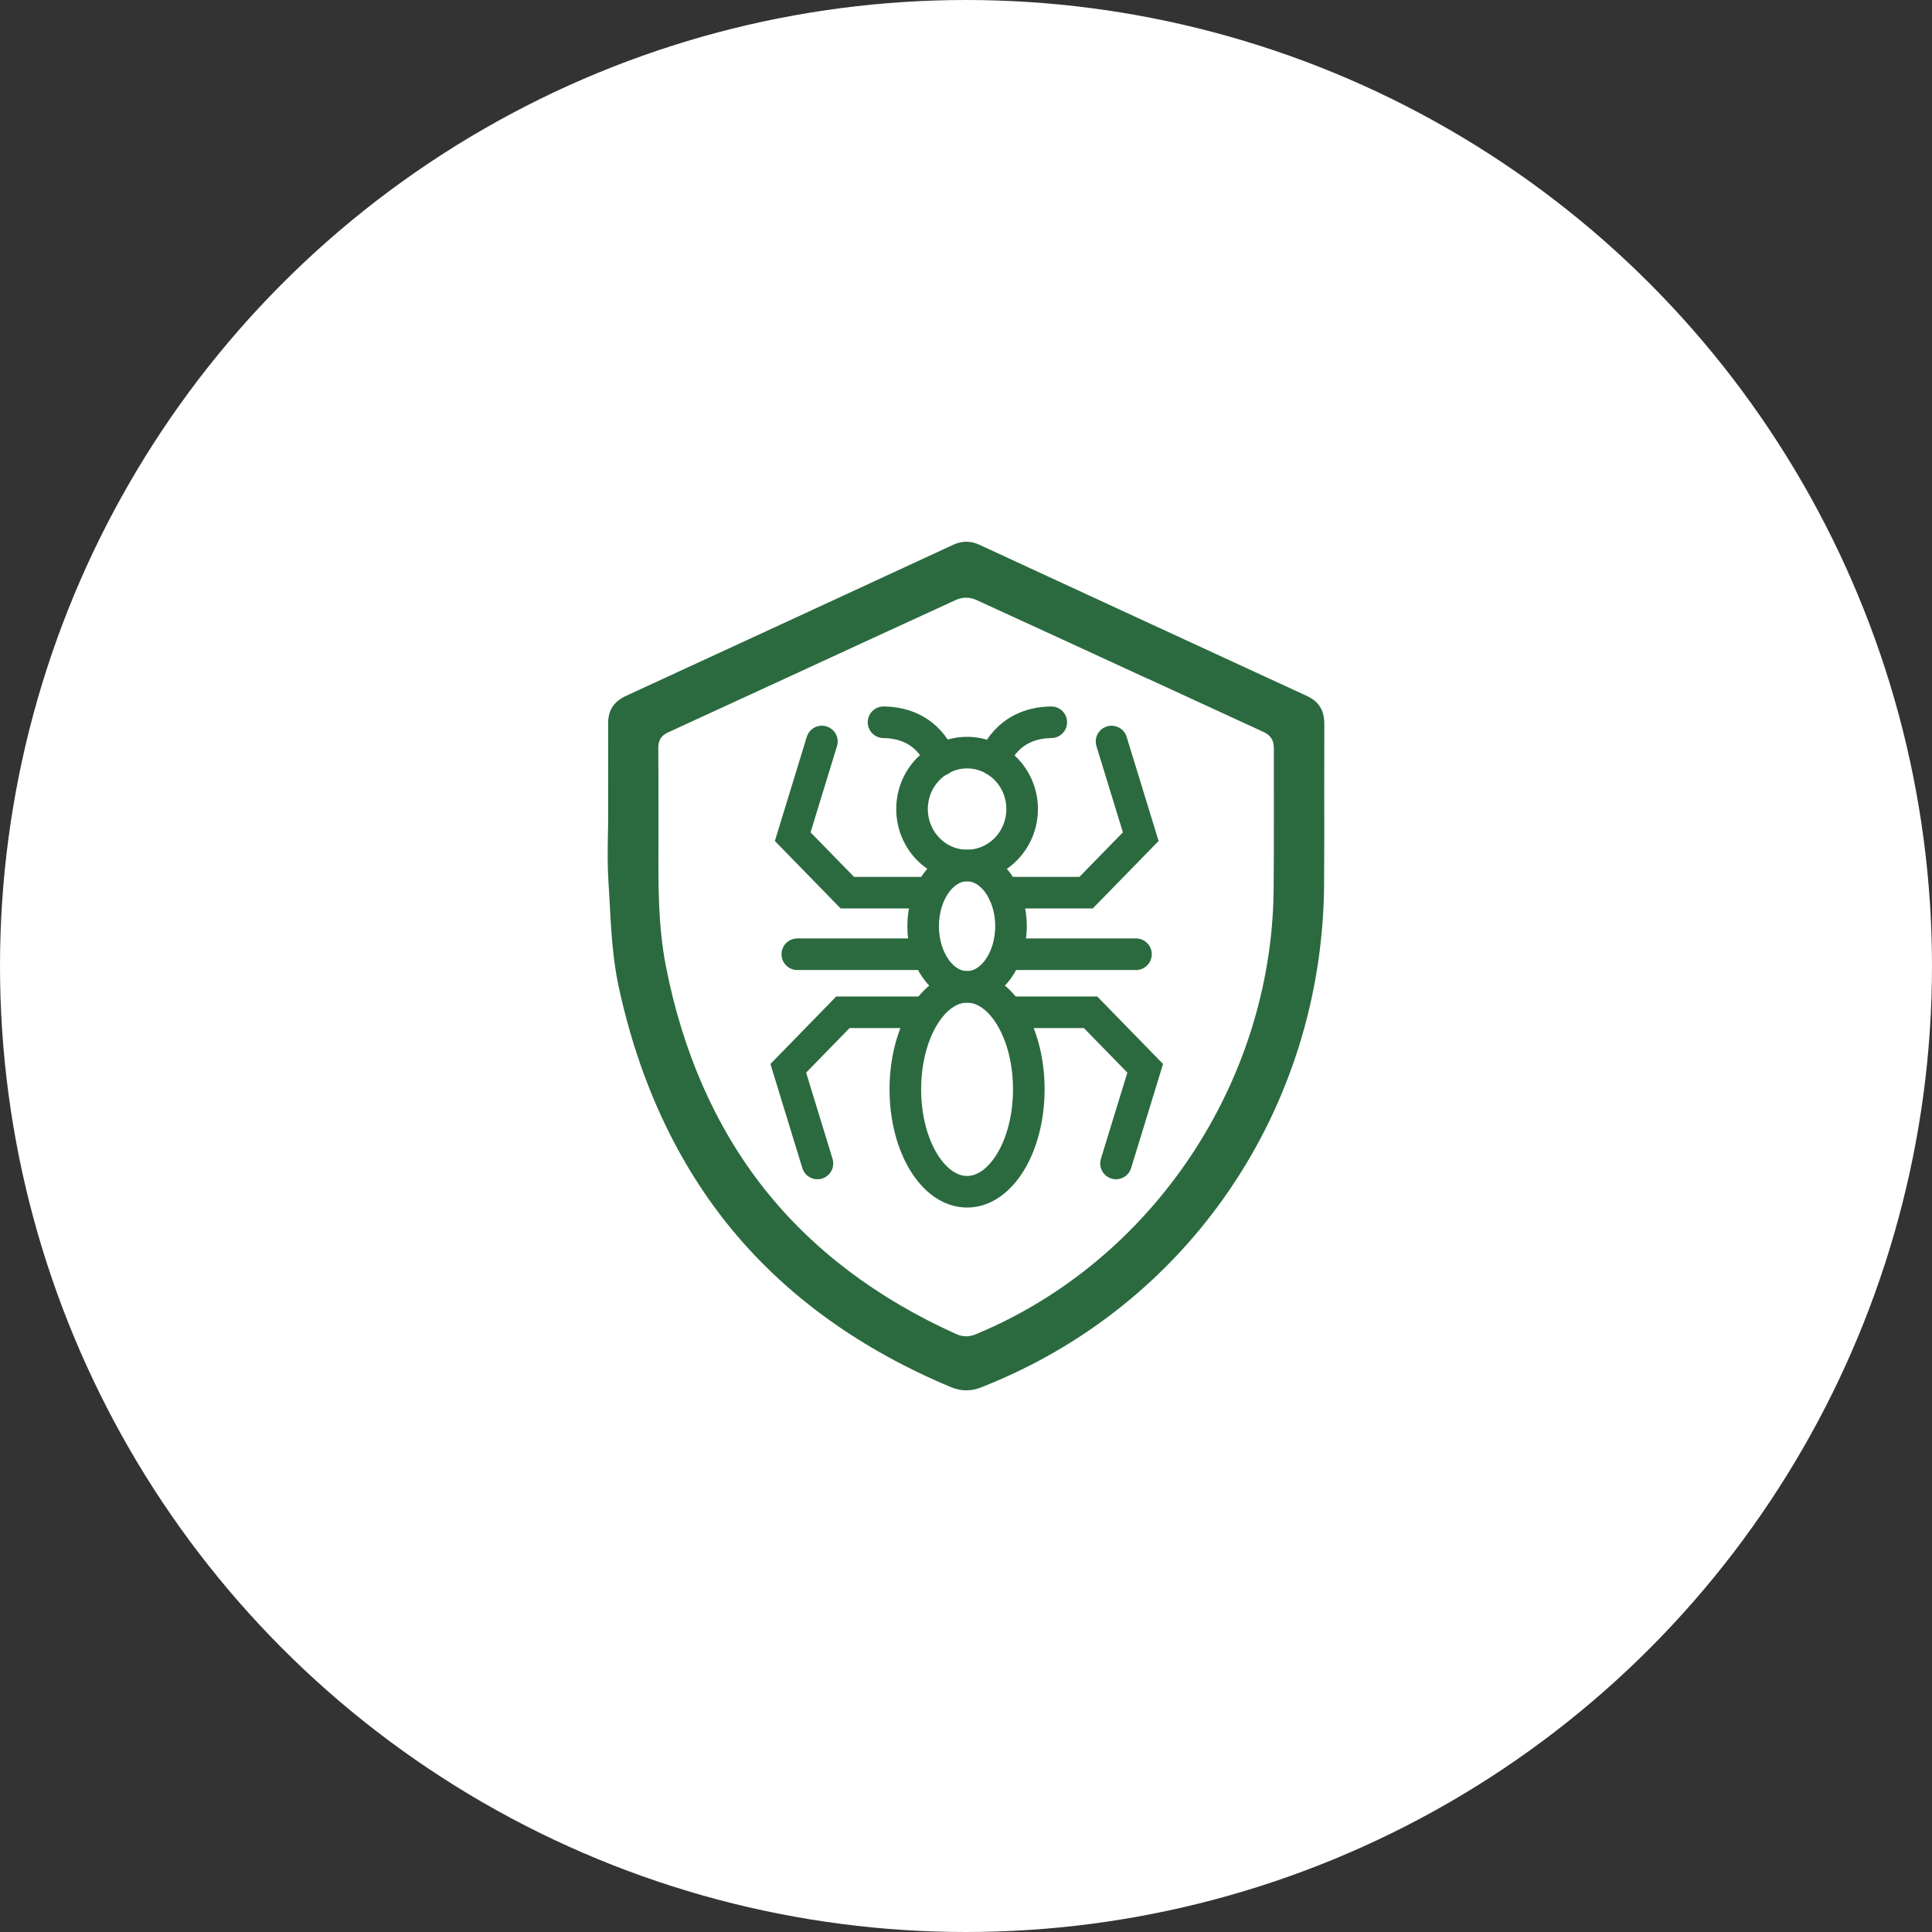 <?xml version="1.0" encoding="utf-8"?>
<!-- Generator: Adobe Illustrator 16.0.0, SVG Export Plug-In . SVG Version: 6.00 Build 0)  -->
<!DOCTYPE svg PUBLIC "-//W3C//DTD SVG 1.1//EN" "http://www.w3.org/Graphics/SVG/1.1/DTD/svg11.dtd">
<svg version="1.1" id="Layer_1" xmlns:x="http://ns.adobe.com/Extensibility/1.0/" xmlns:i="http://ns.adobe.com/AdobeIllustrator/10.0/" xmlns:graph="http://ns.adobe.com/Graphs/1.0/"
	 xmlns="http://www.w3.org/2000/svg" xmlns:xlink="http://www.w3.org/1999/xlink" x="0px" y="0px" width="107px" height="107px"
	 viewBox="0 0 107 107" enable-background="new 0 0 107 107" xml:space="preserve">
<rect x="0" y="0" width="107" height="107" fill="#333333" stroke="none"/>
<g>
	<circle fill="#FFFFFF" stroke="#FFFFFF" cx="53.5" cy="53.5" r="53"/>
	<g>
		<path fill="#2B6A3F" d="M73.344,40.081c0-0.744-0.305-1.233-0.969-1.539c-6.535-3.013-12.467-5.75-18.131-8.37
			c-0.227-0.109-0.475-0.168-0.726-0.17c-0.26,0.004-0.516,0.065-0.749,0.18c-6.563,3.038-12.479,5.771-18.084,8.35
			c-0.698,0.322-1.012,0.805-1.004,1.559c0.008,1.183,0,2.376,0,3.527c0,0.49,0,0.98,0,1.472c0,0.382,0,0.771-0.013,1.146v0.015
			c-0.015,0.836-0.028,1.7,0.028,2.541c0.024,0.388,0.045,0.778,0.068,1.167v0.03c0.083,1.534,0.171,3.117,0.492,4.617
			c1.137,5.301,3.266,9.859,6.327,13.549s7.12,6.596,12.078,8.666c0.271,0.119,0.562,0.18,0.855,0.18s0.585-0.061,0.857-0.18
			c11.416-4.477,18.859-15.393,18.959-27.808c0.014-1.747,0.012-3.524,0.008-5.243C73.344,42.529,73.344,41.304,73.344,40.081z
			 M70.551,45.004c0,1.425,0,2.897-0.014,4.368c-0.139,10.635-6.752,20.487-16.475,24.514c-0.176,0.078-0.366,0.121-0.558,0.123
			c-0.188-0.002-0.375-0.045-0.546-0.125c-4.396-1.977-7.979-4.691-10.648-8.07c-2.669-3.379-4.498-7.525-5.432-12.309
			c-0.435-2.23-0.42-4.508-0.411-6.71v-1.026v-1.15c0-1.049,0-2.133-0.01-3.206c0-0.417,0.158-0.671,0.544-0.851
			c2.156-0.992,4.313-1.983,6.467-2.976c3.121-1.439,6.35-2.929,9.527-4.384c0.338-0.137,0.715-0.132,1.049,0.012
			c3.16,1.446,6.361,2.922,9.457,4.348h0.014c2.141,0.99,4.285,1.977,6.432,2.963c0.314,0.143,0.605,0.357,0.602,0.922
			C70.551,42.641,70.551,43.843,70.551,45.004z"/>
		<path fill="none" stroke="#2B6A3F" stroke-width="1.75" stroke-miterlimit="10" d="M53.559,66.002
			c1.888,0,3.419-2.541,3.419-5.674s-1.531-5.674-3.419-5.674c-1.888,0-3.419,2.541-3.419,5.674S51.671,66.002,53.559,66.002z"/>
		<path fill="none" stroke="#2B6A3F" stroke-width="1.75" stroke-miterlimit="10" d="M53.559,54.656
			c1.343,0,2.433-1.505,2.433-3.362c0-1.855-1.09-3.36-2.433-3.36c-1.344,0-2.433,1.505-2.433,3.36
			C51.126,53.151,52.215,54.656,53.559,54.656z"/>
		<path fill="none" stroke="#2B6A3F" stroke-width="1.75" stroke-miterlimit="10" d="M53.56,47.933c1.684,0,3.049-1.399,3.049-3.125
			c0-1.727-1.365-3.125-3.049-3.125c-1.684,0-3.049,1.398-3.049,3.125C50.511,46.534,51.876,47.933,53.56,47.933z"/>
		<path fill="none" stroke="#2B6A3F" stroke-width="1.75" stroke-linecap="round" stroke-miterlimit="10" d="M55.588,49.439h4.563
			l3.027-3.102l-1.617-5.27"/>
		<path fill="none" stroke="#2B6A3F" stroke-width="1.75" stroke-linecap="round" stroke-miterlimit="10" d="M51.492,49.439h-4.564
			l-3.025-3.102l1.615-5.27"/>
		<path fill="none" stroke="#2B6A3F" stroke-width="1.75" stroke-linecap="round" stroke-miterlimit="10" d="M51.246,56.064h-4.564
			l-3.025,3.102l1.615,5.27"/>
		<path fill="none" stroke="#2B6A3F" stroke-width="1.75" stroke-linecap="round" stroke-miterlimit="10" d="M55.836,56.064H60.4
			l3.025,3.102l-1.617,5.27"/>
		<path fill="none" stroke="#2B6A3F" stroke-width="1.75" stroke-linecap="round" stroke-miterlimit="10" d="M55.836,52.848h7.078"
			/>
		<path fill="none" stroke="#2B6A3F" stroke-width="1.75" stroke-linecap="round" stroke-miterlimit="10" d="M44.158,52.848h7.079"
			/>
		<path fill="none" stroke="#2B6A3F" stroke-width="1.75" stroke-linecap="round" stroke-miterlimit="10" d="M55.07,42.093
			c0,0,0.621-2.061,3.154-2.092"/>
		<path fill="none" stroke="#2B6A3F" stroke-width="1.75" stroke-linecap="round" stroke-miterlimit="10" d="M52.087,42.093
			c0,0-0.621-2.061-3.154-2.092"/>
	</g>
</g>
</svg>
